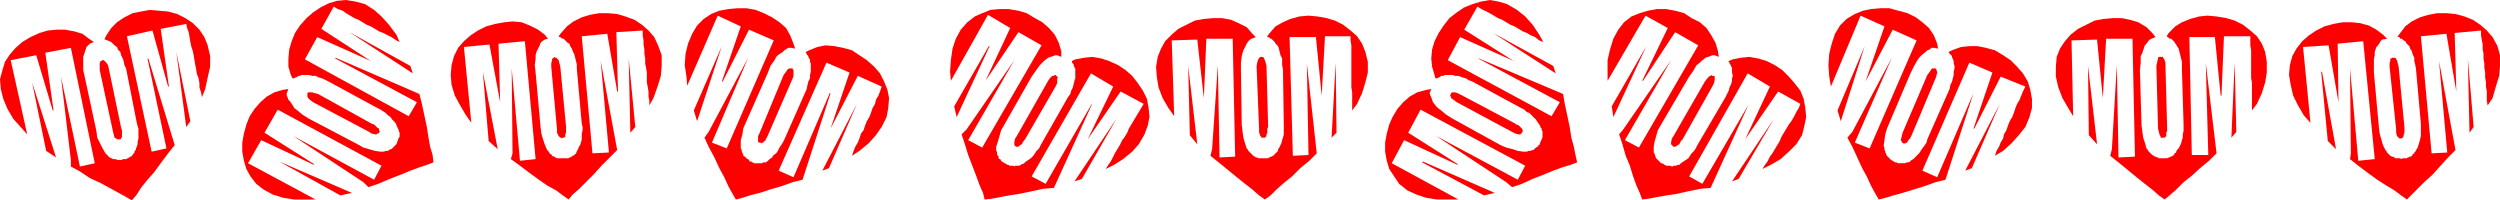 <?xml version="1.0" encoding="UTF-8" standalone="no"?>
<svg
   version="1.0"
   width="129.724mm"
   height="10.395mm"
   id="svg44"
   sodipodi:docname="Hearts Border 1.wmf"
   xmlns:inkscape="http://www.inkscape.org/namespaces/inkscape"
   xmlns:sodipodi="http://sodipodi.sourceforge.net/DTD/sodipodi-0.dtd"
   xmlns="http://www.w3.org/2000/svg"
   xmlns:svg="http://www.w3.org/2000/svg">
  <sodipodi:namedview
     id="namedview44"
     pagecolor="#ffffff"
     bordercolor="#000000"
     borderopacity="0.25"
     inkscape:showpageshadow="2"
     inkscape:pageopacity="0.0"
     inkscape:pagecheckerboard="0"
     inkscape:deskcolor="#d1d1d1"
     inkscape:document-units="mm" />
  <defs
     id="defs1">
    <pattern
       id="WMFhbasepattern"
       patternUnits="userSpaceOnUse"
       width="6"
       height="6"
       x="0"
       y="0" />
  </defs>
  <path
     style="fill:#ff0000;fill-opacity:1;fill-rule:evenodd;stroke:none"
     d="M 5.333,26.353 2.101,11.802 7.11,10.832 10.342,21.665 h 0.162 L 8.888,10.347 13.898,9.377 18.584,32.012 15.675,32.658 11.958,15.036 13.898,31.365 v 1.293 l 1.778,0.97 1.939,1.293 2.101,0.97 1.778,0.97 1.778,0.97 1.454,0.808 1.131,0.647 0.97,-1.132 0.808,-1.293 1.293,-1.617 1.293,-1.455 1.293,-1.778 1.454,-1.94 1.293,-1.617 -5.171,-16.976 h -0.162 l 3.717,17.623 -2.909,0.647 -4.848,-22.635 5.01,-1.132 3.07,10.994 h 0.162 l -1.616,-11.317 5.01,-0.97 0.162,0.808 0.323,0.808 0.162,0.97 0.162,0.97 0.162,0.808 0.323,0.97 0.162,0.808 0.162,0.97 0.162,0.97 0.162,0.808 0.162,0.97 0.323,0.808 0.162,0.97 v 0.808 l 0.323,0.97 0.162,0.97 0.646,-1.617 0.485,-2.263 0.485,-2.102 V 10.994 L 40.723,8.892 40.077,7.275 39.107,5.82 37.814,4.527 36.36,3.557 34.744,2.748 32.966,2.263 31.189,2.102 29.411,1.94 27.634,2.263 26.018,2.587 24.402,3.395 l -1.454,0.97 -1.131,1.132 -0.97,1.455 -0.323,0.647 v 0.162 h 0.162 l 0.323,0.162 h 0.162 l 0.162,0.162 h 0.162 l 0.323,0.162 0.162,0.162 0.162,0.162 0.162,0.162 0.162,0.162 0.485,0.323 0.162,0.485 0.485,0.485 0.162,0.647 0.323,0.647 0.162,0.485 0.162,0.808 0.323,0.647 2.101,10.671 0.162,0.647 0.162,0.485 v 0.808 0.647 0.485 L 26.987,27.808 V 28.293 l -0.162,0.485 -0.162,0.323 v 0.162 l -0.162,0.323 -0.162,0.162 v 0.323 h -0.162 l -0.162,0.323 -0.162,0.162 -0.162,0.162 h -0.162 l -0.162,0.162 -0.323,0.162 v 0 l -0.323,0.162 h -0.162 -0.162 -0.323 l -0.162,0.162 h -0.323 -0.323 -0.162 -0.162 l -0.162,-0.162 h -0.323 -0.323 l -0.162,-0.162 h -0.162 l -0.323,-0.162 -0.162,-0.162 -0.162,-0.162 -0.162,-0.162 -0.162,-0.162 -0.162,-0.162 -0.646,-1.132 -0.485,-0.97 -0.485,-0.97 -0.162,-1.293 -2.262,-10.509 -0.323,-1.455 v -1.293 -0.808 -0.485 l 0.323,-0.97 0.162,-0.485 0.162,-0.485 0.323,-0.323 L 17.614,8.569 18.422,8.245 17.453,7.599 16.16,6.629 14.544,6.144 12.766,5.82 H 11.15 L 9.373,5.982 7.757,6.467 5.979,7.275 4.363,8.245 3.07,9.377 1.939,10.671 0.97,12.126 0.485,13.742 0,15.521 l 0.162,1.94 0.485,1.94 0.808,1.94 1.131,1.94 1.454,1.617 z"
     id="path1" />
  <path
     style="fill:#ff0000;fill-opacity:1;fill-rule:evenodd;stroke:none"
     d="m 19.554,13.742 v -0.808 -0.647 l 0.162,-0.162 v -0.162 h 0.162 l 0.162,-0.162 h 0.162 0.162 l 0.162,0.162 0.162,0.162 0.162,0.162 0.323,0.485 0.162,0.647 2.424,11.641 0.162,0.485 v 0.323 0.323 0.485 0.162 l -0.162,0.323 -0.162,0.162 h -0.162 -0.162 -0.162 -0.162 l -0.162,-0.162 -0.323,-0.162 -0.162,-0.647 -0.162,-0.647 z"
     id="path2" />
  <path
     style="fill:#ff0000;fill-opacity:1;fill-rule:evenodd;stroke:none"
     d="M 37.33,23.766 36.522,24.898 34.582,10.186 Z"
     id="path3" />
  <path
     style="fill:#ff0000;fill-opacity:1;fill-rule:evenodd;stroke:none"
     d="M 10.989,30.88 9.05,29.587 6.302,16.168 v 0 z"
     id="path4" />
  <path
     style="fill:#ff0000;fill-opacity:1;fill-rule:evenodd;stroke:none"
     d="m 406.585,22.796 -0.323,-14.874 5.01,-0.162 1.131,11.479 v 0 l 0.646,-11.641 h 5.171 l 0.485,23.12 -3.232,0.162 -0.323,-18.108 -0.97,16.491 -0.323,1.293 1.616,1.293 1.778,1.455 1.778,1.455 1.616,1.293 1.454,1.132 1.293,1.132 1.131,0.808 0.97,-0.808 1.293,-1.132 1.454,-1.455 1.454,-1.132 1.778,-1.617 1.778,-1.455 1.454,-1.455 -2.101,-17.623 v 0 l 0.485,17.946 h -3.232 l -0.485,-23.12 h 5.01 l 1.131,11.479 h 0.162 l 0.485,-11.641 h 5.171 v 0.808 0.97 l 0.162,0.97 v 0.808 0.97 0.97 0.808 0.97 0.97 l 0.162,0.808 v 0.97 0.97 0.97 0.808 0.97 0.808 l 0.97,-1.293 0.97,-2.102 0.646,-2.102 0.323,-1.94 v -2.102 l -0.323,-1.94 -0.646,-1.617 -0.97,-1.455 -1.293,-1.132 -1.454,-1.132 -1.616,-0.808 -1.616,-0.485 -1.939,-0.323 -1.778,-0.162 -1.616,0.162 -1.778,0.485 -1.616,0.647 -1.293,0.808 -1.293,1.293 -0.323,0.485 v 0.323 h 0.162 l 0.162,0.162 0.162,0.162 h 0.323 l 0.162,0.162 0.162,0.162 0.162,0.162 0.162,0.162 0.162,0.323 0.162,0.162 0.162,0.323 0.323,0.485 0.162,0.647 0.162,0.647 0.162,0.647 0.162,0.647 v 0.647 0.808 l 0.323,10.832 v 0.647 0.647 l -0.162,0.647 v 0.647 l -0.162,0.485 -0.162,0.647 -0.162,0.323 -0.323,0.647 -0.162,0.162 -0.162,0.162 -0.162,0.323 v 0.162 l -0.323,0.162 v 0.162 l -0.162,0.162 -0.162,0.162 -0.323,0.162 h -0.162 l -0.162,0.162 h -0.162 l -0.323,0.162 h -0.162 -0.162 -0.323 -0.162 -0.323 -0.162 -0.323 l -0.162,-0.162 h -0.162 l -0.323,-0.162 h -0.162 l -0.162,-0.162 -0.323,-0.162 -0.162,-0.162 -0.162,-0.162 -0.162,-0.162 -0.162,-0.162 -0.162,-0.162 -0.162,-0.323 -0.162,-0.162 -0.323,-1.132 -0.323,-0.97 -0.162,-1.132 -0.162,-1.293 -0.323,-10.832 0.162,-1.455 v -1.293 l 0.323,-0.647 0.162,-0.485 0.323,-0.97 0.323,-0.323 0.323,-0.485 0.323,-0.323 0.323,-0.162 0.808,-0.323 -0.646,-0.808 -1.131,-1.132 -1.616,-0.97 -1.616,-0.485 -1.616,-0.323 h -1.778 l -1.778,0.162 -1.778,0.323 -1.616,0.808 -1.616,0.808 -1.454,1.132 -1.131,1.293 -0.97,1.455 -0.646,1.617 -0.162,1.94 v 1.94 l 0.485,2.102 0.808,2.102 1.131,1.94 z"
     id="path5" />
  <path
     style="fill:#ff0000;fill-opacity:1;fill-rule:evenodd;stroke:none"
     d="m 422.907,12.934 0.162,-0.808 0.162,-0.647 V 11.317 l 0.162,-0.162 h 0.162 0.162 0.162 0.323 v 0.162 l 0.162,0.162 0.162,0.323 0.162,0.485 v 0.647 l 0.323,11.964 v 0.323 0.485 l -0.162,0.323 v 0.323 0.323 l -0.162,0.162 -0.162,0.162 h -0.323 v 0 h -0.323 -0.162 v -0.323 l -0.162,-0.162 -0.162,-0.647 -0.162,-0.647 z"
     id="path6" />
  <path
     style="fill:#ff0000;fill-opacity:1;fill-rule:evenodd;stroke:none"
     d="m 438.582,25.868 -0.97,1.132 0.646,-14.712 z"
     id="path7" />
  <path
     style="fill:#ff0000;fill-opacity:1;fill-rule:evenodd;stroke:none"
     d="m 411.272,28.293 -1.616,-1.778 -0.162,-13.581 v 0 z"
     id="path8" />
  <path
     style="fill:#ff0000;fill-opacity:1;fill-rule:evenodd;stroke:none"
     d="m 230.28,22.796 -0.485,-14.874 5.01,-0.162 1.293,11.479 0.485,-11.641 h 5.171 l 0.485,23.12 -3.07,0.162 -0.323,-18.108 -1.131,16.491 -0.323,1.293 1.616,1.293 1.778,1.455 1.778,1.455 1.616,1.293 1.454,1.132 1.293,1.132 1.131,0.808 1.131,-0.808 1.131,-1.132 1.454,-1.293 1.616,-1.293 1.616,-1.617 1.778,-1.455 1.454,-1.455 -1.939,-17.623 v 0 l 0.323,17.946 -3.07,0.162 -0.646,-23.281 h 5.171 l 1.131,11.479 v 0 l 0.646,-11.641 h 5.01 v 0.808 l 0.162,0.97 v 0.97 0.808 0.97 0.97 0.808 0.97 0.97 0.808 0.97 l 0.162,0.97 v 0.97 0.808 0.97 0.808 l 0.97,-1.293 0.97,-2.102 0.646,-2.102 0.485,-1.94 v -2.102 l -0.485,-1.94 -0.646,-1.617 -0.97,-1.455 -1.293,-1.132 -1.454,-1.132 -1.616,-0.808 -1.616,-0.485 -1.778,-0.323 -1.778,-0.162 -1.778,0.162 -1.778,0.485 -1.454,0.647 -1.454,0.808 -1.131,1.293 -0.485,0.647 v 0.162 h 0.162 l 0.323,0.162 0.162,0.162 h 0.162 l 0.162,0.162 0.162,0.162 0.162,0.162 0.162,0.162 0.162,0.323 0.162,0.162 0.323,0.323 0.162,0.485 0.162,0.647 0.162,0.647 0.323,0.647 v 0.647 0.647 l 0.162,0.808 0.162,10.832 v 0.647 0.647 0.647 l -0.162,0.647 -0.162,0.485 -0.162,0.647 -0.162,0.323 -0.323,0.647 -0.162,0.162 v 0.323 l -0.162,0.162 -0.162,0.162 -0.162,0.162 -0.162,0.162 -0.162,0.162 -0.162,0.162 -0.323,0.162 h -0.162 l -0.162,0.162 h -0.162 l -0.162,0.162 h -0.323 -0.162 -0.323 -0.162 -0.162 -0.323 -0.323 -0.162 l -0.162,-0.162 h -0.323 l -0.162,-0.162 -0.323,-0.162 -0.162,-0.162 -0.162,-0.162 -0.162,-0.162 -0.162,-0.162 -0.162,-0.162 -0.162,-0.162 -0.162,-0.323 -0.162,-0.162 -0.323,-0.97 -0.323,-1.132 -0.162,-1.132 -0.162,-1.293 -0.162,-10.832 v -1.455 l 0.162,-1.293 0.162,-0.647 0.162,-0.485 0.485,-0.97 0.162,-0.323 0.323,-0.485 0.323,-0.323 0.323,-0.162 0.808,-0.323 -0.646,-0.647 -1.131,-1.293 -1.616,-0.808 -1.454,-0.647 -1.778,-0.323 h -1.778 l -1.778,0.162 -1.778,0.323 -1.616,0.808 -1.616,0.808 -1.293,1.132 -1.293,1.293 -0.808,1.455 -0.646,1.617 -0.323,1.94 0.162,2.102 0.323,1.94 0.808,2.102 1.131,1.94 z"
     id="path9" />
  <path
     style="fill:#ff0000;fill-opacity:1;fill-rule:evenodd;stroke:none"
     d="m 246.44,12.934 0.162,-0.808 0.162,-0.485 0.162,-0.162 V 11.317 l 0.323,-0.162 h 0.162 v 0 h 0.162 l 0.323,0.162 v 0.162 l 0.162,0.323 0.162,0.485 0.162,0.647 0.323,11.964 -0.162,0.323 v 0.485 0.323 l -0.162,0.323 v 0.323 l -0.162,0.162 -0.162,0.162 h -0.162 -0.323 v 0 h -0.162 l -0.162,-0.323 -0.162,-0.162 -0.162,-0.647 v -0.647 z"
     id="path10" />
  <path
     style="fill:#ff0000;fill-opacity:1;fill-rule:evenodd;stroke:none"
     d="m 262.115,26.03 -0.97,0.97 0.808,-14.712 z"
     id="path11" />
  <path
     style="fill:#ff0000;fill-opacity:1;fill-rule:evenodd;stroke:none"
     d="m 234.805,28.293 -1.454,-1.778 -0.323,-13.581 z"
     id="path12" />
  <path
     style="fill:#ff0000;fill-opacity:1;fill-rule:evenodd;stroke:none"
     d="m 186.486,15.844 7.272,-12.934 4.363,2.587 -4.848,10.347 v 0 l 6.464,-9.539 4.525,2.587 -11.635,20.048 -2.747,-1.455 9.05,-15.683 -9.373,13.581 -0.97,0.97 0.646,1.94 0.646,2.102 0.808,2.102 0.808,2.102 0.646,1.778 0.646,1.455 0.323,1.293 1.454,-0.162 1.616,-0.323 1.778,-0.323 2.101,-0.323 2.262,-0.485 2.262,-0.485 2.101,-0.162 7.434,-16.329 v -0.162 l -9.05,15.683 -2.747,-1.455 11.635,-20.209 4.363,2.587 -5.01,10.347 6.464,-9.377 4.525,2.425 -0.485,0.808 -0.485,0.808 -0.485,0.808 -0.485,0.808 -0.485,0.808 -0.485,0.808 -0.323,0.808 -0.485,0.808 -0.485,0.647 -0.485,0.97 -0.485,0.808 -0.485,0.808 -0.323,0.647 -0.485,0.97 -0.485,0.647 -0.485,0.808 1.616,-0.808 1.778,-1.132 1.778,-1.455 1.293,-1.455 1.131,-1.94 0.646,-1.778 0.323,-1.617 -0.162,-1.778 -0.323,-1.778 -0.808,-1.617 -0.97,-1.455 -1.131,-1.455 -1.293,-1.132 -1.454,-0.97 -1.778,-0.808 -1.454,-0.485 -1.778,-0.323 -1.616,0.162 -1.778,0.323 -0.646,0.323 v 0.162 0.162 l 0.162,0.162 0.162,0.162 v 0.323 l 0.162,0.162 v 0.162 l 0.162,0.162 v 0.323 0.323 0.162 0.647 0.485 l -0.162,0.485 -0.162,0.647 -0.162,0.647 -0.323,0.647 -0.162,0.647 -0.485,0.647 -5.333,9.377 -0.323,0.647 -0.485,0.485 -0.323,0.485 -0.323,0.485 -0.485,0.485 -0.485,0.323 -0.485,0.323 -0.323,0.323 -0.323,0.162 h -0.162 l -0.162,0.162 -0.323,0.162 h -0.323 -0.162 -0.323 l -0.162,0.162 -0.162,-0.162 h -0.323 -0.162 -0.162 -0.162 l -0.162,-0.162 h -0.162 l -0.323,-0.162 -0.162,-0.162 h -0.162 l -0.162,-0.162 -0.323,-0.162 -0.162,-0.162 -0.162,-0.323 h -0.162 l -0.162,-0.162 v -0.323 l -0.162,-0.162 -0.162,-0.323 v -0.162 -0.323 l -0.162,-0.162 v -0.323 -0.162 -0.323 l 0.323,-0.97 0.323,-1.132 0.323,-1.132 0.646,-1.132 5.333,-9.377 0.808,-1.132 0.808,-1.132 0.485,-0.485 0.323,-0.323 0.808,-0.647 0.485,-0.162 0.485,-0.162 0.485,-0.162 h 0.323 l 0.808,0.323 v -1.132 l -0.485,-1.617 -0.808,-1.617 -1.131,-1.293 -1.293,-1.132 -1.454,-0.808 -1.616,-0.97 -1.616,-0.485 -1.939,-0.323 h -1.778 l -1.778,0.162 -1.616,0.647 -1.454,0.647 -1.454,1.132 -1.293,1.455 -0.97,1.778 -0.646,1.94 -0.323,2.263 -0.162,2.263 z"
     id="path13" />
  <path
     style="fill:#ff0000;fill-opacity:1;fill-rule:evenodd;stroke:none"
     d="m 205.555,15.844 0.323,-0.485 0.485,-0.485 h 0.323 l 0.162,-0.162 h 0.162 l 0.162,0.162 v 0 l 0.162,0.162 0.162,0.162 -0.162,0.162 v 0.323 0.647 l -0.323,0.647 -5.979,10.347 -0.162,0.162 -0.323,0.485 -0.162,0.323 -0.323,0.162 -0.162,0.162 -0.162,0.162 h -0.323 -0.162 l -0.162,-0.162 -0.162,-0.162 V 28.293 28.132 27.808 l 0.162,-0.647 0.323,-0.485 z"
     id="path14" />
  <path
     style="fill:#ff0000;fill-opacity:1;fill-rule:evenodd;stroke:none"
     d="m 212.181,35.084 -1.454,0.485 8.242,-12.287 z"
     id="path15" />
  <path
     style="fill:#ff0000;fill-opacity:1;fill-rule:evenodd;stroke:none"
     d="m 187.617,22.958 -0.485,-2.102 6.787,-11.802 h 0.162 z"
     id="path16" />
  <path
     style="fill:#ff0000;fill-opacity:1;fill-rule:evenodd;stroke:none"
     d="m 315.281,15.844 7.434,-12.772 4.363,2.425 -5.01,10.347 h 0.162 l 6.302,-9.539 4.525,2.587 -11.635,20.048 -2.747,-1.455 9.05,-15.683 -9.373,13.581 -0.808,0.97 0.646,1.94 0.646,2.263 0.808,1.94 0.646,2.102 0.646,1.778 0.646,1.455 0.485,1.293 1.293,-0.162 1.616,-0.323 1.939,-0.323 2.101,-0.323 2.101,-0.485 2.424,-0.485 1.939,-0.162 7.434,-16.329 v 0 l -9.05,15.521 -2.586,-1.455 11.474,-20.209 4.363,2.587 -4.848,10.347 v 0 l 6.464,-9.377 4.363,2.425 -0.323,0.808 -0.485,0.808 -0.485,0.97 -0.485,0.808 -0.485,0.647 -0.485,0.808 -0.485,0.808 -0.485,0.808 -0.323,0.808 -0.485,0.808 -0.485,0.808 -0.485,0.808 -0.485,0.647 -0.485,0.97 -0.485,0.647 -0.485,0.808 1.616,-0.808 1.939,-1.132 1.616,-1.455 1.454,-1.455 1.131,-1.778 0.485,-1.94 0.323,-1.617 -0.162,-1.778 -0.323,-1.778 -0.646,-1.617 -1.131,-1.455 -1.131,-1.293 -1.293,-1.293 -1.454,-0.97 -1.616,-0.808 -1.616,-0.485 -1.778,-0.323 -1.616,0.162 -1.616,0.323 -0.808,0.323 v 0.162 l 0.162,0.162 v 0.323 h 0.162 l 0.162,0.323 v 0.162 l 0.162,0.162 v 0.323 0.162 0.323 0.162 l 0.162,0.647 -0.162,0.485 v 0.485 l -0.162,0.647 -0.323,0.647 -0.162,0.647 -0.323,0.647 -0.323,0.647 -5.494,9.377 -0.323,0.647 -0.323,0.485 -0.485,0.485 -0.323,0.485 -0.323,0.485 -0.485,0.323 -0.485,0.323 -0.485,0.323 -0.162,0.162 -0.162,0.162 h -0.323 l -0.323,0.162 h -0.162 -0.323 l -0.162,0.162 h -0.162 l -0.323,-0.162 h -0.162 -0.162 -0.162 -0.323 l -0.162,-0.162 h -0.162 l -0.162,-0.162 -0.323,-0.162 h -0.162 l -0.162,-0.162 -0.162,-0.162 -0.162,-0.162 -0.162,-0.162 -0.162,-0.162 -0.162,-0.162 -0.162,-0.323 v -0.162 l -0.162,-0.323 v -0.162 l -0.162,-0.162 v -0.323 -0.323 -0.162 -0.323 l 0.162,-0.97 0.323,-1.132 0.323,-1.132 0.646,-1.132 5.494,-9.377 0.808,-1.132 0.646,-1.132 0.646,-0.485 0.323,-0.323 0.808,-0.647 0.485,-0.162 0.485,-0.162 0.323,-0.162 h 0.485 l 0.808,0.323 -0.162,-1.132 -0.485,-1.617 -0.808,-1.455 -0.97,-1.455 -1.293,-1.132 -1.616,-0.808 -1.454,-0.97 -1.778,-0.485 -1.778,-0.323 h -1.778 l -1.778,0.323 -1.616,0.485 -1.616,0.647 -1.454,1.132 -1.131,1.455 -0.97,1.778 -0.646,2.102 -0.485,2.102 v 2.263 z"
     id="path17" />
  <path
     style="fill:#ff0000;fill-opacity:1;fill-rule:evenodd;stroke:none"
     d="m 334.35,16.006 0.485,-0.647 0.485,-0.485 h 0.162 l 0.162,-0.162 0.162,0.162 h 0.162 0.162 l 0.162,0.162 v 0.162 0.162 0.323 l -0.162,0.647 -0.323,0.647 -5.818,10.347 -0.323,0.323 -0.162,0.323 -0.162,0.323 -0.323,0.162 -0.162,0.162 -0.323,0.162 h -0.162 -0.162 l -0.162,-0.162 -0.162,-0.162 -0.162,-0.162 v -0.162 -0.162 l 0.162,-0.808 0.323,-0.485 z"
     id="path18" />
  <path
     style="fill:#ff0000;fill-opacity:1;fill-rule:evenodd;stroke:none"
     d="m 340.976,35.084 -1.293,0.485 8.242,-12.287 z"
     id="path19" />
  <path
     style="fill:#ff0000;fill-opacity:1;fill-rule:evenodd;stroke:none"
     d="m 316.412,22.958 -0.323,-2.102 6.787,-11.802 v 0 z"
     id="path20" />
  <path
     style="fill:#ff0000;fill-opacity:1;fill-rule:evenodd;stroke:none"
     d="m 134.774,16.814 5.979,-13.742 4.525,2.102 -3.717,10.832 h 0.162 l 5.171,-10.186 4.848,2.102 -9.211,21.179 -2.909,-1.132 7.11,-16.653 -7.757,14.551 -0.808,1.132 0.808,1.778 1.131,2.102 0.97,2.102 0.97,1.778 0.808,1.778 0.808,1.455 0.646,1.132 1.293,-0.323 1.454,-0.485 1.939,-0.485 1.939,-0.647 2.262,-0.647 2.262,-0.808 1.939,-0.485 5.494,-16.976 h -0.162 l -7.11,16.491 -2.909,-1.293 9.373,-21.179 4.525,1.94 -3.717,10.994 5.333,-10.347 4.686,2.102 -0.323,0.97 -0.323,0.808 -0.485,0.808 -0.162,0.808 -0.485,0.808 -0.323,0.97 -0.323,0.808 -0.485,0.808 -0.323,0.808 -0.323,0.97 -0.485,0.647 -0.323,0.97 -0.323,0.808 -0.485,0.808 -0.323,0.808 -0.323,0.97 1.454,-0.97 1.778,-1.455 1.454,-1.617 1.131,-1.617 0.97,-1.94 0.323,-1.778 0.162,-1.94 -0.323,-1.617 -0.646,-1.617 -0.808,-1.617 -1.131,-1.293 -1.454,-1.293 -1.454,-0.97 -1.454,-0.97 -1.778,-0.485 -1.616,-0.323 -1.778,-0.162 -1.616,0.323 -1.616,0.647 -0.646,0.323 v 0.162 l 0.162,0.162 v 0.162 l 0.162,0.162 0.162,0.162 v 0.162 l 0.162,0.323 0.162,0.162 v 0.323 0.162 l 0.162,0.323 v 0.485 0.485 0.647 l -0.162,0.647 v 0.647 l -0.323,0.647 -0.162,0.647 -0.162,0.808 -4.363,9.862 -0.323,0.647 -0.323,0.485 -0.323,0.485 -0.323,0.647 -0.323,0.485 -0.485,0.323 -0.323,0.485 -0.485,0.323 -0.162,0.162 -0.162,0.162 -0.162,0.162 -0.323,0.162 h -0.323 -0.162 l -0.162,0.162 h -0.162 -0.323 -0.162 -0.162 -0.323 -0.162 -0.323 l -0.162,-0.162 h -0.162 l -0.162,-0.162 h -0.323 l -0.162,-0.323 -0.162,-0.162 h -0.162 l -0.162,-0.162 -0.162,-0.162 -0.162,-0.162 -0.323,-0.162 v -0.323 l -0.162,-0.162 v -0.162 l -0.162,-0.323 v -0.323 l -0.162,-0.162 v -0.162 -0.323 -1.132 l 0.323,-1.132 0.162,-1.132 0.485,-1.132 4.363,-9.862 0.485,-1.293 0.808,-1.132 0.323,-0.647 0.323,-0.323 0.97,-0.647 0.323,-0.323 0.485,-0.323 0.323,-0.162 h 0.485 l 0.808,0.162 -0.323,-0.97 -0.646,-1.617 -0.808,-1.455 -1.293,-1.132 -1.454,-0.97 -1.616,-0.808 -1.616,-0.647 -1.778,-0.323 h -1.778 l -1.778,0.162 -1.778,0.323 -1.616,0.647 -1.454,0.97 -1.293,1.293 -0.97,1.617 -0.808,1.94 -0.485,1.94 -0.162,2.263 0.323,2.102 z"
     id="path21" />
  <path
     style="fill:#ff0000;fill-opacity:1;fill-rule:evenodd;stroke:none"
     d="m 153.681,14.712 0.485,-0.647 0.323,-0.485 0.323,-0.162 h 0.162 0.162 0.162 0.162 v 0.162 l 0.162,0.162 v 0.162 0.323 0.647 l -0.162,0.485 -4.848,11.156 -0.162,0.323 -0.162,0.323 -0.162,0.323 -0.323,0.323 -0.162,0.162 h -0.162 l -0.162,0.162 -0.162,-0.162 h -0.162 -0.162 l -0.162,-0.162 v -0.323 -0.162 -0.647 l 0.323,-0.647 z"
     id="path22" />
  <path
     style="fill:#ff0000;fill-opacity:1;fill-rule:evenodd;stroke:none"
     d="m 162.569,32.982 -1.293,0.485 6.787,-13.096 z"
     id="path23" />
  <path
     style="fill:#ff0000;fill-opacity:1;fill-rule:evenodd;stroke:none"
     d="m 136.713,23.766 -0.646,-2.102 5.494,-12.611 v 0 z"
     id="path24" />
  <path
     style="fill:#ff0000;fill-opacity:1;fill-rule:evenodd;stroke:none"
     d="m 359.075,16.976 5.818,-13.904 4.686,2.102 -3.717,10.832 5.333,-10.186 4.686,2.102 -9.211,21.179 -2.909,-1.132 7.272,-16.653 -7.757,14.551 -0.97,1.132 0.97,1.778 0.97,2.102 0.97,2.102 0.97,1.778 0.808,1.778 0.808,1.455 0.646,1.132 1.293,-0.323 1.616,-0.485 1.778,-0.485 2.101,-0.647 2.101,-0.647 2.262,-0.808 1.939,-0.485 5.494,-16.976 v 0 l -7.11,16.491 -2.909,-1.293 9.211,-21.179 4.525,1.94 -3.717,10.994 h 0.162 l 5.171,-10.186 4.848,1.94 -0.485,0.97 -0.323,0.808 -0.323,0.808 -0.485,0.808 -0.323,0.808 -0.323,0.97 -0.323,0.808 -0.485,0.808 -0.323,0.808 -0.323,0.97 -0.485,0.808 -0.162,0.808 -0.485,0.808 -0.323,0.808 -0.485,0.808 -0.323,0.97 1.616,-0.97 1.616,-1.455 1.454,-1.617 1.293,-1.617 0.808,-1.94 0.485,-1.778 v -1.778 l -0.323,-1.778 -0.485,-1.617 -0.97,-1.617 -1.131,-1.293 -1.293,-1.293 -1.454,-0.97 -1.616,-0.97 -1.778,-0.485 -1.616,-0.323 h -1.616 l -1.616,0.162 -1.778,0.647 -0.646,0.323 v 0.162 l 0.162,0.162 0.162,0.162 0.162,0.162 0.162,0.162 v 0.323 l 0.162,0.162 v 0.162 l 0.162,0.323 v 0.162 0.323 l 0.162,0.485 v 0.485 l -0.162,0.647 v 0.647 l -0.162,0.647 -0.162,0.647 -0.323,0.647 -0.162,0.808 -4.363,9.862 -0.162,0.647 -0.323,0.485 -0.485,0.647 -0.323,0.485 -0.323,0.485 -0.323,0.323 -0.485,0.485 -0.323,0.323 -0.323,0.162 -0.162,0.162 -0.162,0.162 -0.323,0.162 h -0.162 -0.162 l -0.323,0.162 h -0.162 -0.323 -0.162 -0.162 -0.162 -0.323 -0.162 l -0.162,-0.162 h -0.323 l -0.162,-0.162 h -0.162 l -0.162,-0.162 -0.323,-0.162 -0.162,-0.162 -0.162,-0.162 -0.162,-0.162 -0.162,-0.162 -0.162,-0.162 -0.162,-0.323 v -0.162 l -0.162,-0.162 v -0.323 l -0.162,-0.162 v -0.323 -0.162 l -0.162,-0.323 0.162,-1.132 0.162,-1.132 0.323,-1.132 0.485,-1.132 4.202,-9.862 0.646,-1.293 0.646,-1.132 0.485,-0.647 0.323,-0.323 0.808,-0.647 0.323,-0.323 0.485,-0.162 0.323,-0.323 h 0.485 l 0.808,0.162 -0.162,-0.97 -0.646,-1.617 -0.97,-1.455 -1.293,-1.132 -1.293,-0.97 -1.616,-0.808 -1.778,-0.485 -1.778,-0.485 h -1.778 l -1.778,0.162 -1.616,0.323 -1.616,0.647 -1.616,0.97 -1.293,1.293 -0.97,1.617 -0.646,1.94 -0.485,1.94 -0.162,2.263 0.162,2.263 z"
     id="path25" />
  <path
     style="fill:#ff0000;fill-opacity:1;fill-rule:evenodd;stroke:none"
     d="m 377.982,14.712 0.485,-0.647 0.323,-0.485 0.162,-0.162 h 0.162 0.162 0.323 v 0 l 0.162,0.162 v 0.162 l 0.162,0.323 v 0.162 l -0.162,0.647 -0.162,0.485 -4.686,11.156 -0.162,0.323 -0.162,0.323 -0.323,0.323 -0.162,0.323 -0.162,0.162 -0.323,0.162 h -0.162 -0.162 l -0.162,-0.162 h -0.162 v -0.162 l -0.162,-0.323 v -0.162 l 0.162,-0.647 0.162,-0.647 z"
     id="path26" />
  <path
     style="fill:#ff0000;fill-opacity:1;fill-rule:evenodd;stroke:none"
     d="m 386.708,32.982 -1.293,0.485 6.787,-13.096 z"
     id="path27" />
  <path
     style="fill:#ff0000;fill-opacity:1;fill-rule:evenodd;stroke:none"
     d="m 361.014,23.766 -0.646,-2.102 5.333,-12.611 z"
     id="path28" />
  <path
     style="fill:#ff0000;fill-opacity:1;fill-rule:evenodd;stroke:none"
     d="M 92.435,24.09 90.981,9.215 95.99,8.73 l 2.101,11.317 v 0 L 97.768,8.569 l 5.171,-0.485 2.101,23.12 -3.07,0.323 -1.616,-18.108 0.162,16.653 -0.323,1.132 1.778,1.293 1.939,1.455 1.778,1.293 1.616,1.132 1.778,0.97 1.293,0.97 1.131,0.808 0.808,-0.97 1.293,-1.132 1.293,-1.293 1.454,-1.455 1.616,-1.778 1.616,-1.617 1.454,-1.455 -3.232,-17.461 v 0 l 1.616,17.946 -3.232,0.162 -2.101,-22.958 5.01,-0.485 1.939,11.317 h 0.162 l -0.323,-11.641 5.171,-0.323 v 0.97 l 0.162,0.97 V 8.73 l 0.162,0.97 v 0.808 l 0.162,0.97 v 0.97 l 0.162,0.808 0.162,0.97 v 0.97 0.97 l 0.162,0.808 0.162,0.97 v 0.97 l 0.162,0.808 v 0.97 l 0.808,-1.455 0.808,-2.263 0.646,-2.102 0.162,-1.94 v -2.102 l -0.646,-1.778 -0.808,-1.778 -1.131,-1.293 -1.293,-1.132 -1.454,-0.97 -1.778,-0.647 -1.616,-0.485 -1.778,-0.162 h -1.778 l -1.778,0.323 -1.616,0.485 -1.616,0.808 -1.293,0.97 -1.131,1.293 -0.485,0.647 0.162,0.162 h 0.162 l 0.162,0.162 0.323,0.162 h 0.162 l 0.162,0.162 0.162,0.162 0.162,0.162 0.162,0.162 0.162,0.162 0.323,0.162 0.162,0.485 0.323,0.485 0.162,0.485 0.323,0.647 0.162,0.647 0.162,0.647 0.162,0.647 v 0.808 l 0.97,10.832 0.162,0.647 v 0.647 l -0.162,0.647 v 0.485 0.647 l -0.162,0.647 -0.162,0.485 -0.323,0.485 v 0.162 l -0.162,0.323 -0.162,0.162 v 0.162 l -0.162,0.323 -0.162,0.162 -0.162,0.162 -0.323,0.162 -0.162,0.162 h -0.162 l -0.162,0.162 h -0.162 l -0.162,0.162 h -0.323 -0.162 -0.162 -0.323 -0.162 -0.323 -0.162 -0.323 -0.162 -0.162 l -0.323,-0.162 -0.162,-0.162 h -0.162 l -0.323,-0.162 -0.162,-0.323 h -0.162 l -0.162,-0.162 -0.162,-0.323 -0.162,-0.162 -0.162,-0.162 -0.485,-1.132 -0.323,-0.97 -0.323,-1.132 -0.162,-1.293 -0.97,-10.671 -0.162,-1.455 0.162,-1.293 v -0.647 l 0.162,-0.647 0.485,-0.97 0.162,-0.323 0.162,-0.485 0.323,-0.323 0.485,-0.323 0.646,-0.162 -0.646,-0.808 -1.293,-0.97 -1.616,-0.808 -1.616,-0.647 -1.778,-0.162 -1.616,0.162 -1.778,0.323 -1.778,0.485 -1.616,0.808 -1.454,0.97 -1.293,1.132 -1.131,1.293 -0.808,1.617 -0.485,1.778 -0.162,1.94 0.162,1.94 0.646,2.102 0.97,1.778 1.131,1.94 z"
     id="path29" />
  <path
     style="fill:#ff0000;fill-opacity:1;fill-rule:evenodd;stroke:none"
     d="m 108.11,13.096 v -0.647 l 0.162,-0.647 v -0.323 h 0.162 l 0.162,-0.162 0.162,-0.162 0.162,0.162 h 0.162 l 0.162,0.162 0.162,0.162 0.162,0.162 0.162,0.647 0.162,0.647 1.131,11.802 v 0.323 0.485 0.323 l -0.162,0.323 v 0.323 0.162 l -0.323,0.162 h -0.162 l -0.162,0.162 -0.162,-0.162 h -0.162 l -0.162,-0.162 -0.162,-0.162 -0.323,-0.647 v -0.647 z"
     id="path30" />
  <path
     style="fill:#ff0000;fill-opacity:1;fill-rule:evenodd;stroke:none"
     d="m 124.593,24.898 -0.97,1.132 -0.323,-14.551 z"
     id="path31" />
  <path
     style="fill:#ff0000;fill-opacity:1;fill-rule:evenodd;stroke:none"
     d="M 97.606,29.263 95.829,27.646 94.697,14.066 v 0 z"
     id="path32" />
  <path
     style="fill:#ff0000;fill-opacity:1;fill-rule:evenodd;stroke:none"
     d="m 453.126,24.09 -1.454,-14.874 5.01,-0.323 1.939,11.156 -0.162,-11.479 5.01,-0.485 2.262,23.12 -3.232,0.323 -1.616,-18.108 0.162,16.653 -0.162,1.132 1.616,1.293 1.939,1.455 1.778,1.293 1.778,1.132 1.616,0.97 1.293,0.97 1.131,0.808 0.97,-0.97 1.131,-1.132 1.293,-1.293 1.616,-1.455 1.454,-1.617 1.616,-1.778 1.454,-1.455 -3.232,-17.461 v 0 l 1.616,17.946 -3.07,0.162 -2.101,-22.958 5.01,-0.485 1.939,11.317 -0.323,-11.479 5.171,-0.485 v 0.97 l 0.162,0.97 0.162,0.808 v 0.97 l 0.162,0.808 v 0.97 l 0.162,0.97 v 0.808 l 0.162,0.97 v 0.97 l 0.162,0.97 v 0.808 l 0.162,0.97 v 0.97 0.808 l 0.162,0.97 0.97,-1.455 0.646,-2.263 0.646,-2.102 0.162,-1.94 v -2.102 l -0.485,-1.778 -0.97,-1.778 -1.131,-1.293 -1.293,-1.132 -1.454,-0.97 -1.616,-0.647 -1.778,-0.485 -1.778,-0.162 h -1.778 l -1.778,0.323 -1.616,0.485 -1.616,0.808 -1.293,0.97 -0.97,1.293 -0.485,0.647 v 0.162 h 0.323 l 0.162,0.323 h 0.162 0.162 l 0.162,0.162 0.162,0.162 0.323,0.162 0.162,0.162 v 0.162 l 0.323,0.323 0.323,0.323 0.162,0.485 0.323,0.485 0.162,0.647 0.323,0.647 v 0.647 l 0.162,0.647 0.162,0.808 0.97,10.832 v 0.647 0.647 0.647 0.485 l -0.162,0.647 -0.162,0.647 -0.162,0.485 -0.162,0.485 -0.162,0.323 -0.162,0.162 v 0.162 l -0.323,0.323 v 0.162 l -0.323,0.162 v 0.162 l -0.162,0.162 -0.162,0.162 h -0.323 l -0.162,0.162 h -0.162 l -0.162,0.162 h -0.162 -0.162 -0.323 -0.162 l -0.323,0.162 -0.162,-0.162 h -0.323 -0.162 -0.323 -0.162 l -0.162,-0.162 -0.323,-0.162 h -0.162 l -0.323,-0.162 -0.162,-0.162 -0.162,-0.162 -0.162,-0.162 -0.162,-0.162 -0.162,-0.323 -0.162,-0.162 -0.485,-0.97 -0.323,-1.132 -0.323,-1.132 -0.162,-1.293 -0.97,-10.671 v -1.455 -1.293 l 0.162,-0.647 v -0.647 l 0.323,-0.97 0.323,-0.323 0.323,-0.485 0.162,-0.323 0.323,-0.323 0.97,-0.162 -0.808,-0.808 -1.293,-0.97 -1.454,-0.808 -1.778,-0.485 -1.616,-0.162 h -1.778 l -1.778,0.323 -1.778,0.485 -1.616,0.808 -1.454,0.97 -1.293,1.132 -1.131,1.455 -0.808,1.455 -0.485,1.778 -0.162,1.94 0.323,1.94 0.485,2.102 0.97,1.94 1.131,1.94 z"
     id="path33" />
  <path
     style="fill:#ff0000;fill-opacity:1;fill-rule:evenodd;stroke:none"
     d="m 468.639,13.096 v -0.647 l 0.162,-0.647 v -0.323 h 0.162 l 0.162,-0.162 h 0.162 0.162 0.162 l 0.323,0.162 v 0.162 l 0.162,0.162 0.162,0.647 0.162,0.647 1.131,11.802 v 0.485 0.323 0.323 l -0.162,0.485 v 0.162 l -0.162,0.323 v 0 l -0.323,0.162 h -0.162 -0.162 l -0.162,-0.162 -0.162,-0.162 -0.162,-0.162 -0.162,-0.647 v -0.647 z"
     id="path34" />
  <path
     style="fill:#ff0000;fill-opacity:1;fill-rule:evenodd;stroke:none"
     d="m 485.123,24.898 -0.808,1.132 -0.323,-14.551 z"
     id="path35" />
  <path
     style="fill:#ff0000;fill-opacity:1;fill-rule:evenodd;stroke:none"
     d="m 458.135,29.263 -1.616,-1.617 -1.293,-13.581 h 0.162 z"
     id="path36" />
  <path
     style="fill:#ff0000;fill-opacity:1;fill-rule:evenodd;stroke:none"
     d="m 61.893,39.125 -13.251,-7.114 2.586,-4.527 10.342,4.85 V 32.173 l -9.696,-6.144 2.586,-4.527 20.362,10.994 -1.454,2.748 -15.837,-8.569 13.736,9.054 0.97,0.97 1.939,-0.647 2.262,-0.97 2.101,-0.808 1.939,-0.808 1.778,-0.647 1.454,-0.485 1.293,-0.485 -0.162,-1.455 -0.485,-1.617 -0.323,-1.778 -0.323,-2.102 -0.485,-2.263 -0.485,-2.263 -0.485,-1.94 -16.483,-7.114 v 0.162 L 81.77,20.048 80.154,22.796 59.792,11.641 62.216,7.275 72.72,11.964 v 0 l -9.696,-6.305 2.424,-4.365 0.808,0.485 0.97,0.323 0.646,0.485 0.808,0.485 0.808,0.485 0.808,0.323 0.808,0.485 0.808,0.485 0.808,0.323 0.808,0.485 0.808,0.485 0.808,0.323 0.97,0.485 0.646,0.323 0.97,0.647 0.646,0.323 -0.646,-1.455 L 76.275,4.85 74.821,3.234 73.366,1.94 71.589,0.808 69.811,0.323 67.872,0 66.094,0.162 64.478,0.647 62.862,1.455 l -1.454,0.97 -1.293,1.132 -1.293,1.455 -0.97,1.455 -0.646,1.617 -0.485,1.617 -0.162,1.778 v 1.617 l 0.485,1.617 0.323,0.647 h 0.162 0.162 l 0.162,-0.162 h 0.162 l 0.323,-0.162 0.162,-0.162 h 0.162 0.162 l 0.323,-0.162 h 0.162 0.323 0.485 0.485 l 0.646,0.162 h 0.646 l 0.646,0.323 0.646,0.162 0.646,0.323 0.646,0.323 9.534,5.174 0.646,0.323 0.485,0.323 0.485,0.323 0.485,0.485 0.485,0.323 0.323,0.485 0.485,0.485 0.323,0.485 v 0.162 l 0.162,0.162 v 0.162 l 0.162,0.323 0.162,0.323 v 0.162 l 0.162,0.323 v 0.162 0.162 0.323 0.162 l -0.162,0.162 v 0.162 l -0.162,0.162 v 0.162 l -0.162,0.323 v 0.162 l -0.162,0.323 -0.162,0.162 -0.162,0.162 -0.162,0.162 -0.162,0.162 -0.162,0.162 -0.162,0.162 h -0.162 l -0.323,0.162 -0.162,0.162 h -0.323 -0.162 l -0.323,0.162 h -0.162 -0.323 -0.162 L 73.528,29.587 72.397,29.263 71.266,28.94 70.134,28.293 l -9.534,-5.012 -1.293,-0.808 -0.97,-0.808 -0.646,-0.485 -0.162,-0.323 -0.646,-0.97 -0.323,-0.323 -0.162,-0.485 -0.162,-0.323 v -0.485 l 0.323,-0.808 -1.131,0.162 -1.616,0.485 -1.454,0.808 -1.293,1.132 -1.131,1.293 -0.97,1.455 -0.646,1.617 -0.485,1.778 -0.323,1.778 v 1.778 l 0.323,1.778 0.485,1.617 0.808,1.455 1.131,1.455 1.454,1.132 1.778,0.97 2.101,0.647 2.101,0.323 h 2.262 z"
     id="path37" />
  <path
     style="fill:#ff0000;fill-opacity:1;fill-rule:evenodd;stroke:none"
     d="m 61.408,20.048 -0.646,-0.485 -0.323,-0.323 -0.162,-0.323 v 0 -0.323 -0.162 -0.162 l 0.162,-0.162 h 0.162 0.323 0.323 l 0.485,0.162 0.646,0.162 10.504,5.82 0.485,0.162 0.162,0.162 0.323,0.323 0.162,0.162 0.323,0.162 v 0.323 l 0.162,0.162 -0.162,0.323 v 0 l -0.162,0.162 h -0.162 l -0.162,0.162 h -0.323 l -0.646,-0.162 -0.485,-0.323 z"
     id="path38" />
  <path
     style="fill:#ff0000;fill-opacity:1;fill-rule:evenodd;stroke:none"
     d="m 80.477,12.934 0.485,1.455 -12.443,-8.084 z"
     id="path39" />
  <path
     style="fill:#ff0000;fill-opacity:1;fill-rule:evenodd;stroke:none"
     d="M 69.003,37.832 66.741,38.317 54.782,31.688 Z"
     id="path40" />
  <path
     style="fill:#ff0000;fill-opacity:1;fill-rule:evenodd;stroke:none"
     d="m 286.032,39.125 -13.09,-7.114 2.424,-4.527 10.504,4.85 V 32.173 l -9.696,-6.144 2.424,-4.527 20.523,10.994 -1.454,2.748 -15.998,-8.569 13.736,9.054 1.131,0.97 1.939,-0.647 2.101,-0.97 2.101,-0.808 1.939,-0.808 1.778,-0.647 1.616,-0.485 1.293,-0.485 -0.323,-1.455 -0.323,-1.617 -0.485,-1.778 -0.323,-2.102 -0.485,-2.263 -0.485,-2.263 -0.323,-1.94 -16.483,-6.952 h -0.162 l 15.998,8.569 -1.616,2.748 -20.362,-10.994 2.424,-4.527 10.504,4.689 v 0 l -9.696,-6.144 2.586,-4.527 0.808,0.485 0.646,0.323 0.97,0.485 0.808,0.485 0.808,0.485 0.808,0.323 0.808,0.485 0.808,0.485 0.808,0.323 0.808,0.485 0.808,0.485 0.808,0.323 0.808,0.485 0.808,0.323 0.808,0.647 0.808,0.323 -0.808,-1.455 -1.293,-1.94 -1.454,-1.617 -1.616,-1.293 -1.939,-1.132 -1.616,-0.485 L 292.172,0 l -1.778,0.323 -1.616,0.485 -1.616,0.647 -1.454,0.97 -1.454,1.132 -1.131,1.455 -0.97,1.455 -0.808,1.617 -0.485,1.617 -0.162,1.778 0.162,1.617 0.485,1.617 0.162,0.647 h 0.323 v 0 l 0.323,-0.162 v 0 l 0.323,-0.162 0.162,-0.162 h 0.162 0.323 l 0.162,-0.162 h 0.323 0.323 0.485 0.485 l 0.485,0.162 h 0.646 l 0.808,0.323 0.646,0.162 0.485,0.323 0.808,0.323 9.534,5.174 0.646,0.323 0.485,0.485 0.485,0.162 0.485,0.485 0.485,0.485 0.323,0.323 0.323,0.485 0.323,0.485 0.162,0.162 v 0.162 l 0.162,0.323 0.162,0.162 v 0.323 l 0.162,0.162 v 0.323 0.162 0.162 0.323 0.162 0.162 l -0.162,0.162 v 0.323 h -0.162 v 0.323 l -0.162,0.162 V 28.293 l -0.323,0.162 v 0.162 l -0.162,0.162 -0.323,0.162 -0.162,0.162 -0.162,0.162 -0.162,0.162 h -0.323 l -0.162,0.162 h -0.162 -0.323 l -0.323,0.162 h -0.162 -0.162 -0.323 l -1.131,-0.162 -0.97,-0.323 -1.293,-0.323 -1.131,-0.485 -9.373,-5.174 -1.293,-0.808 -0.97,-0.808 -0.646,-0.485 -0.323,-0.323 -0.646,-0.808 -0.162,-0.485 -0.162,-0.485 -0.162,-0.323 -0.162,-0.485 0.323,-0.808 -0.97,0.162 -1.778,0.485 -1.454,0.808 -1.293,1.132 -1.131,1.293 -0.97,1.617 -0.646,1.455 -0.485,1.778 -0.323,1.778 v 1.778 l 0.323,1.778 0.485,1.617 0.97,1.455 0.97,1.455 1.616,1.293 1.778,0.808 1.939,0.647 2.101,0.323 h 2.262 z"
     id="path41" />
  <path
     style="fill:#ff0000;fill-opacity:1;fill-rule:evenodd;stroke:none"
     d="m 285.708,20.048 -0.646,-0.485 -0.485,-0.323 v -0.323 h -0.162 v -0.323 l 0.162,-0.162 v -0.162 l 0.162,-0.162 h 0.162 0.162 0.323 l 0.485,0.162 0.646,0.323 10.666,5.659 0.162,0.162 0.485,0.162 0.323,0.323 0.162,0.162 0.162,0.162 0.162,0.323 v 0.162 l -0.162,0.323 v 0 l -0.162,0.162 -0.162,0.162 h -0.162 -0.162 l -0.646,-0.162 -0.646,-0.323 z"
     id="path42" />
  <path
     style="fill:#ff0000;fill-opacity:1;fill-rule:evenodd;stroke:none"
     d="m 304.616,12.934 0.485,1.455 -12.282,-7.922 z"
     id="path43" />
  <path
     style="fill:#ff0000;fill-opacity:1;fill-rule:evenodd;stroke:none"
     d="m 293.142,37.832 -2.101,0.485 -12.12,-6.467 0.162,-0.162 z"
     id="path44" />
</svg>
